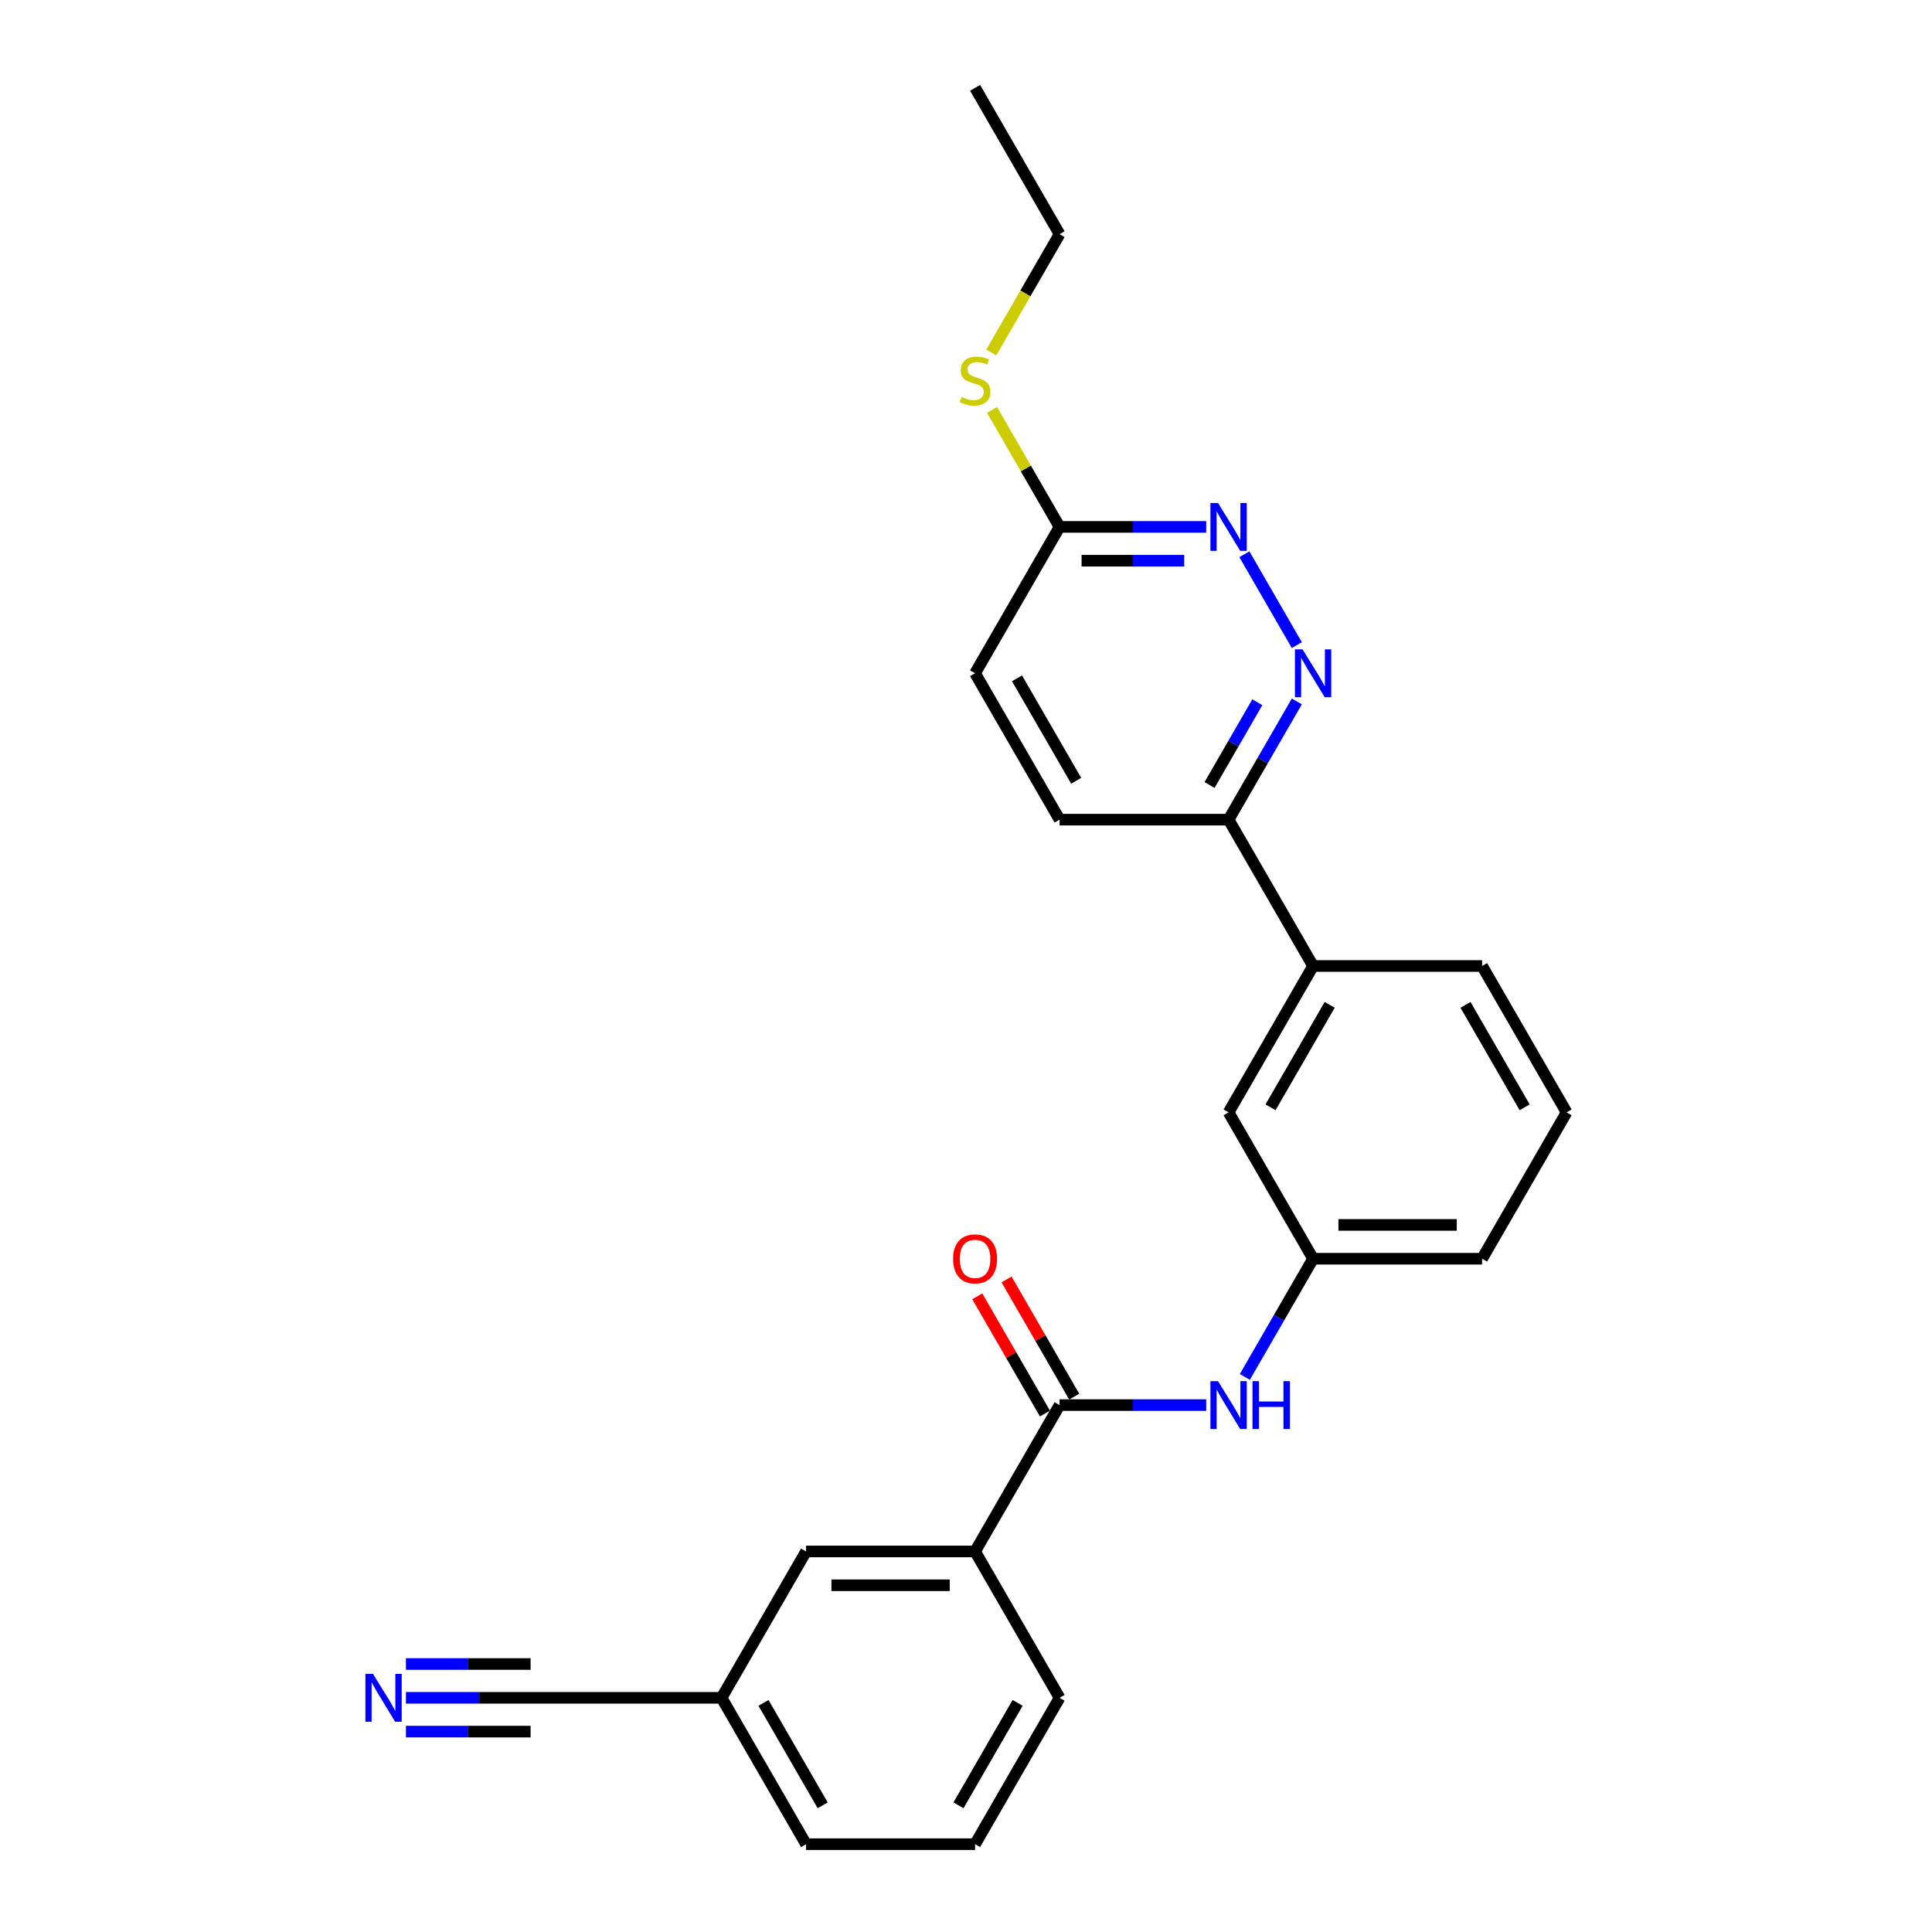 <?xml version='1.0' encoding='iso-8859-1'?>
<svg version='1.1' baseProfile='full'
              xmlns='http://www.w3.org/2000/svg'
                      xmlns:rdkit='http://www.rdkit.org/xml'
                      xmlns:xlink='http://www.w3.org/1999/xlink'
                  xml:space='preserve'
width='1000px' height='1000px' viewBox='0 0 1000 1000'>
<!-- END OF HEADER -->
<rect style='opacity:1.0;fill:#FFFFFF;stroke:none' width='1000' height='1000' x='0' y='0'> </rect>
<path class='bond-2' d='M 548.436,727.273 L 586.384,727.273' style='fill:none;fill-rule:evenodd;stroke:#000000;stroke-width:6px;stroke-linecap:butt;stroke-linejoin:miter;stroke-opacity:1' />
<path class='bond-2' d='M 586.384,727.273 L 624.332,727.273' style='fill:none;fill-rule:evenodd;stroke:#0000FF;stroke-width:6px;stroke-linecap:butt;stroke-linejoin:miter;stroke-opacity:1' />
<path class='bond-4' d='M 548.436,727.273 L 504.698,803.03' style='fill:none;fill-rule:evenodd;stroke:#000000;stroke-width:6px;stroke-linecap:butt;stroke-linejoin:miter;stroke-opacity:1' />
<path class='bond-10' d='M 556.012,722.899 L 538.501,692.569' style='fill:none;fill-rule:evenodd;stroke:#000000;stroke-width:6px;stroke-linecap:butt;stroke-linejoin:miter;stroke-opacity:1' />
<path class='bond-10' d='M 538.501,692.569 L 520.99,662.24' style='fill:none;fill-rule:evenodd;stroke:#FF0000;stroke-width:6px;stroke-linecap:butt;stroke-linejoin:miter;stroke-opacity:1' />
<path class='bond-10' d='M 540.86,731.647 L 523.35,701.317' style='fill:none;fill-rule:evenodd;stroke:#000000;stroke-width:6px;stroke-linecap:butt;stroke-linejoin:miter;stroke-opacity:1' />
<path class='bond-10' d='M 523.35,701.317 L 505.839,670.988' style='fill:none;fill-rule:evenodd;stroke:#FF0000;stroke-width:6px;stroke-linecap:butt;stroke-linejoin:miter;stroke-opacity:1' />
<path class='bond-0' d='M 671.238,363.059 L 653.576,393.65' style='fill:none;fill-rule:evenodd;stroke:#0000FF;stroke-width:6px;stroke-linecap:butt;stroke-linejoin:miter;stroke-opacity:1' />
<path class='bond-0' d='M 653.576,393.65 L 635.914,424.242' style='fill:none;fill-rule:evenodd;stroke:#000000;stroke-width:6px;stroke-linecap:butt;stroke-linejoin:miter;stroke-opacity:1' />
<path class='bond-0' d='M 650.788,363.488 L 638.424,384.903' style='fill:none;fill-rule:evenodd;stroke:#0000FF;stroke-width:6px;stroke-linecap:butt;stroke-linejoin:miter;stroke-opacity:1' />
<path class='bond-0' d='M 638.424,384.903 L 626.061,406.317' style='fill:none;fill-rule:evenodd;stroke:#000000;stroke-width:6px;stroke-linecap:butt;stroke-linejoin:miter;stroke-opacity:1' />
<path class='bond-1' d='M 671.238,333.911 L 644.085,286.88' style='fill:none;fill-rule:evenodd;stroke:#0000FF;stroke-width:6px;stroke-linecap:butt;stroke-linejoin:miter;stroke-opacity:1' />
<path class='bond-27' d='M 624.332,272.727 L 586.384,272.727' style='fill:none;fill-rule:evenodd;stroke:#0000FF;stroke-width:6px;stroke-linecap:butt;stroke-linejoin:miter;stroke-opacity:1' />
<path class='bond-27' d='M 586.384,272.727 L 548.436,272.727' style='fill:none;fill-rule:evenodd;stroke:#000000;stroke-width:6px;stroke-linecap:butt;stroke-linejoin:miter;stroke-opacity:1' />
<path class='bond-27' d='M 612.947,290.223 L 586.384,290.223' style='fill:none;fill-rule:evenodd;stroke:#0000FF;stroke-width:6px;stroke-linecap:butt;stroke-linejoin:miter;stroke-opacity:1' />
<path class='bond-27' d='M 586.384,290.223 L 559.82,290.223' style='fill:none;fill-rule:evenodd;stroke:#000000;stroke-width:6px;stroke-linecap:butt;stroke-linejoin:miter;stroke-opacity:1' />
<path class='bond-9' d='M 644.328,712.699 L 661.99,682.107' style='fill:none;fill-rule:evenodd;stroke:#0000FF;stroke-width:6px;stroke-linecap:butt;stroke-linejoin:miter;stroke-opacity:1' />
<path class='bond-9' d='M 661.99,682.107 L 679.652,651.515' style='fill:none;fill-rule:evenodd;stroke:#000000;stroke-width:6px;stroke-linecap:butt;stroke-linejoin:miter;stroke-opacity:1' />
<path class='bond-3' d='M 210.109,878.788 L 248.057,878.788' style='fill:none;fill-rule:evenodd;stroke:#0000FF;stroke-width:6px;stroke-linecap:butt;stroke-linejoin:miter;stroke-opacity:1' />
<path class='bond-3' d='M 248.057,878.788 L 286.004,878.788' style='fill:none;fill-rule:evenodd;stroke:#000000;stroke-width:6px;stroke-linecap:butt;stroke-linejoin:miter;stroke-opacity:1' />
<path class='bond-3' d='M 210.109,896.283 L 242.364,896.283' style='fill:none;fill-rule:evenodd;stroke:#0000FF;stroke-width:6px;stroke-linecap:butt;stroke-linejoin:miter;stroke-opacity:1' />
<path class='bond-3' d='M 242.364,896.283 L 274.62,896.283' style='fill:none;fill-rule:evenodd;stroke:#000000;stroke-width:6px;stroke-linecap:butt;stroke-linejoin:miter;stroke-opacity:1' />
<path class='bond-3' d='M 210.109,861.292 L 242.364,861.292' style='fill:none;fill-rule:evenodd;stroke:#0000FF;stroke-width:6px;stroke-linecap:butt;stroke-linejoin:miter;stroke-opacity:1' />
<path class='bond-3' d='M 242.364,861.292 L 274.62,861.292' style='fill:none;fill-rule:evenodd;stroke:#000000;stroke-width:6px;stroke-linecap:butt;stroke-linejoin:miter;stroke-opacity:1' />
<path class='bond-12' d='M 504.698,803.03 L 417.22,803.03' style='fill:none;fill-rule:evenodd;stroke:#000000;stroke-width:6px;stroke-linecap:butt;stroke-linejoin:miter;stroke-opacity:1' />
<path class='bond-12' d='M 491.576,820.526 L 430.342,820.526' style='fill:none;fill-rule:evenodd;stroke:#000000;stroke-width:6px;stroke-linecap:butt;stroke-linejoin:miter;stroke-opacity:1' />
<path class='bond-17' d='M 504.698,803.03 L 548.436,878.788' style='fill:none;fill-rule:evenodd;stroke:#000000;stroke-width:6px;stroke-linecap:butt;stroke-linejoin:miter;stroke-opacity:1' />
<path class='bond-5' d='M 635.914,424.242 L 679.652,500' style='fill:none;fill-rule:evenodd;stroke:#000000;stroke-width:6px;stroke-linecap:butt;stroke-linejoin:miter;stroke-opacity:1' />
<path class='bond-13' d='M 635.914,424.242 L 548.436,424.242' style='fill:none;fill-rule:evenodd;stroke:#000000;stroke-width:6px;stroke-linecap:butt;stroke-linejoin:miter;stroke-opacity:1' />
<path class='bond-6' d='M 286.004,878.788 L 373.482,878.788' style='fill:none;fill-rule:evenodd;stroke:#000000;stroke-width:6px;stroke-linecap:butt;stroke-linejoin:miter;stroke-opacity:1' />
<path class='bond-7' d='M 679.652,500 L 635.914,575.758' style='fill:none;fill-rule:evenodd;stroke:#000000;stroke-width:6px;stroke-linecap:butt;stroke-linejoin:miter;stroke-opacity:1' />
<path class='bond-7' d='M 688.243,520.111 L 657.626,573.142' style='fill:none;fill-rule:evenodd;stroke:#000000;stroke-width:6px;stroke-linecap:butt;stroke-linejoin:miter;stroke-opacity:1' />
<path class='bond-26' d='M 679.652,500 L 767.129,500' style='fill:none;fill-rule:evenodd;stroke:#000000;stroke-width:6px;stroke-linecap:butt;stroke-linejoin:miter;stroke-opacity:1' />
<path class='bond-8' d='M 548.436,272.727 L 504.698,348.485' style='fill:none;fill-rule:evenodd;stroke:#000000;stroke-width:6px;stroke-linecap:butt;stroke-linejoin:miter;stroke-opacity:1' />
<path class='bond-15' d='M 548.436,272.727 L 530.956,242.45' style='fill:none;fill-rule:evenodd;stroke:#000000;stroke-width:6px;stroke-linecap:butt;stroke-linejoin:miter;stroke-opacity:1' />
<path class='bond-15' d='M 530.956,242.45 L 513.475,212.173' style='fill:none;fill-rule:evenodd;stroke:#CCCC00;stroke-width:6px;stroke-linecap:butt;stroke-linejoin:miter;stroke-opacity:1' />
<path class='bond-11' d='M 679.652,651.515 L 635.914,575.758' style='fill:none;fill-rule:evenodd;stroke:#000000;stroke-width:6px;stroke-linecap:butt;stroke-linejoin:miter;stroke-opacity:1' />
<path class='bond-21' d='M 679.652,651.515 L 767.129,651.515' style='fill:none;fill-rule:evenodd;stroke:#000000;stroke-width:6px;stroke-linecap:butt;stroke-linejoin:miter;stroke-opacity:1' />
<path class='bond-21' d='M 692.774,634.02 L 754.008,634.02' style='fill:none;fill-rule:evenodd;stroke:#000000;stroke-width:6px;stroke-linecap:butt;stroke-linejoin:miter;stroke-opacity:1' />
<path class='bond-14' d='M 417.22,803.03 L 373.482,878.788' style='fill:none;fill-rule:evenodd;stroke:#000000;stroke-width:6px;stroke-linecap:butt;stroke-linejoin:miter;stroke-opacity:1' />
<path class='bond-16' d='M 548.436,424.242 L 504.698,348.485' style='fill:none;fill-rule:evenodd;stroke:#000000;stroke-width:6px;stroke-linecap:butt;stroke-linejoin:miter;stroke-opacity:1' />
<path class='bond-16' d='M 557.027,404.131 L 526.41,351.101' style='fill:none;fill-rule:evenodd;stroke:#000000;stroke-width:6px;stroke-linecap:butt;stroke-linejoin:miter;stroke-opacity:1' />
<path class='bond-25' d='M 373.482,878.788 L 417.22,954.545' style='fill:none;fill-rule:evenodd;stroke:#000000;stroke-width:6px;stroke-linecap:butt;stroke-linejoin:miter;stroke-opacity:1' />
<path class='bond-25' d='M 395.194,881.404 L 425.811,934.434' style='fill:none;fill-rule:evenodd;stroke:#000000;stroke-width:6px;stroke-linecap:butt;stroke-linejoin:miter;stroke-opacity:1' />
<path class='bond-23' d='M 513.091,182.431 L 530.764,151.822' style='fill:none;fill-rule:evenodd;stroke:#CCCC00;stroke-width:6px;stroke-linecap:butt;stroke-linejoin:miter;stroke-opacity:1' />
<path class='bond-23' d='M 530.764,151.822 L 548.436,121.212' style='fill:none;fill-rule:evenodd;stroke:#000000;stroke-width:6px;stroke-linecap:butt;stroke-linejoin:miter;stroke-opacity:1' />
<path class='bond-20' d='M 548.436,878.788 L 504.698,954.545' style='fill:none;fill-rule:evenodd;stroke:#000000;stroke-width:6px;stroke-linecap:butt;stroke-linejoin:miter;stroke-opacity:1' />
<path class='bond-20' d='M 526.724,881.404 L 496.107,934.434' style='fill:none;fill-rule:evenodd;stroke:#000000;stroke-width:6px;stroke-linecap:butt;stroke-linejoin:miter;stroke-opacity:1' />
<path class='bond-18' d='M 767.129,500 L 810.868,575.758' style='fill:none;fill-rule:evenodd;stroke:#000000;stroke-width:6px;stroke-linecap:butt;stroke-linejoin:miter;stroke-opacity:1' />
<path class='bond-18' d='M 758.539,520.111 L 789.156,573.142' style='fill:none;fill-rule:evenodd;stroke:#000000;stroke-width:6px;stroke-linecap:butt;stroke-linejoin:miter;stroke-opacity:1' />
<path class='bond-19' d='M 810.868,575.758 L 767.129,651.515' style='fill:none;fill-rule:evenodd;stroke:#000000;stroke-width:6px;stroke-linecap:butt;stroke-linejoin:miter;stroke-opacity:1' />
<path class='bond-22' d='M 504.698,954.545 L 417.22,954.545' style='fill:none;fill-rule:evenodd;stroke:#000000;stroke-width:6px;stroke-linecap:butt;stroke-linejoin:miter;stroke-opacity:1' />
<path class='bond-24' d='M 548.436,121.212 L 504.698,45.455' style='fill:none;fill-rule:evenodd;stroke:#000000;stroke-width:6px;stroke-linecap:butt;stroke-linejoin:miter;stroke-opacity:1' />
<path  class='atom-1' d='M 674.176 336.098
L 682.294 349.22
Q 683.099 350.514, 684.393 352.859
Q 685.688 355.203, 685.758 355.343
L 685.758 336.098
L 689.047 336.098
L 689.047 360.872
L 685.653 360.872
L 676.94 346.525
Q 675.926 344.846, 674.841 342.921
Q 673.791 340.997, 673.476 340.402
L 673.476 360.872
L 670.257 360.872
L 670.257 336.098
L 674.176 336.098
' fill='#0000FF'/>
<path  class='atom-2' d='M 630.437 260.34
L 638.555 273.462
Q 639.36 274.757, 640.655 277.101
Q 641.949 279.446, 642.019 279.585
L 642.019 260.34
L 645.309 260.34
L 645.309 285.114
L 641.914 285.114
L 633.202 270.768
Q 632.187 269.088, 631.102 267.164
Q 630.053 265.239, 629.738 264.644
L 629.738 285.114
L 626.518 285.114
L 626.518 260.34
L 630.437 260.34
' fill='#0000FF'/>
<path  class='atom-3' d='M 630.437 714.886
L 638.555 728.008
Q 639.36 729.302, 640.655 731.647
Q 641.949 733.991, 642.019 734.131
L 642.019 714.886
L 645.309 714.886
L 645.309 739.66
L 641.914 739.66
L 633.202 725.313
Q 632.187 723.634, 631.102 721.709
Q 630.053 719.785, 629.738 719.19
L 629.738 739.66
L 626.518 739.66
L 626.518 714.886
L 630.437 714.886
' fill='#0000FF'/>
<path  class='atom-3' d='M 648.283 714.886
L 651.642 714.886
L 651.642 725.418
L 664.309 725.418
L 664.309 714.886
L 667.668 714.886
L 667.668 739.66
L 664.309 739.66
L 664.309 728.217
L 651.642 728.217
L 651.642 739.66
L 648.283 739.66
L 648.283 714.886
' fill='#0000FF'/>
<path  class='atom-4' d='M 193.051 866.401
L 201.169 879.523
Q 201.974 880.817, 203.268 883.162
Q 204.563 885.506, 204.633 885.646
L 204.633 866.401
L 207.922 866.401
L 207.922 891.175
L 204.528 891.175
L 195.815 876.828
Q 194.8 875.149, 193.716 873.224
Q 192.666 871.3, 192.351 870.705
L 192.351 891.175
L 189.132 891.175
L 189.132 866.401
L 193.051 866.401
' fill='#0000FF'/>
<path  class='atom-11' d='M 493.325 651.585
Q 493.325 645.637, 496.265 642.313
Q 499.204 638.988, 504.698 638.988
Q 510.191 638.988, 513.13 642.313
Q 516.07 645.637, 516.07 651.585
Q 516.07 657.604, 513.095 661.033
Q 510.121 664.427, 504.698 664.427
Q 499.239 664.427, 496.265 661.033
Q 493.325 657.639, 493.325 651.585
M 504.698 661.628
Q 508.477 661.628, 510.506 659.108
Q 512.57 656.554, 512.57 651.585
Q 512.57 646.721, 510.506 644.272
Q 508.477 641.788, 504.698 641.788
Q 500.919 641.788, 498.854 644.237
Q 496.825 646.686, 496.825 651.585
Q 496.825 656.589, 498.854 659.108
Q 500.919 661.628, 504.698 661.628
' fill='#FF0000'/>
<path  class='atom-16' d='M 497.699 205.472
Q 497.979 205.577, 499.134 206.067
Q 500.289 206.557, 501.548 206.872
Q 502.843 207.152, 504.103 207.152
Q 506.447 207.152, 507.812 206.032
Q 509.176 204.878, 509.176 202.883
Q 509.176 201.519, 508.477 200.679
Q 507.812 199.839, 506.762 199.384
Q 505.712 198.929, 503.963 198.404
Q 501.758 197.739, 500.429 197.11
Q 499.134 196.48, 498.189 195.15
Q 497.279 193.821, 497.279 191.581
Q 497.279 188.467, 499.379 186.542
Q 501.513 184.618, 505.712 184.618
Q 508.582 184.618, 511.836 185.983
L 511.031 188.677
Q 508.057 187.452, 505.817 187.452
Q 503.403 187.452, 502.073 188.467
Q 500.744 189.447, 500.779 191.161
Q 500.779 192.491, 501.443 193.296
Q 502.143 194.1, 503.123 194.555
Q 504.138 195.01, 505.817 195.535
Q 508.057 196.235, 509.386 196.935
Q 510.716 197.635, 511.661 199.069
Q 512.64 200.469, 512.64 202.883
Q 512.64 206.312, 510.331 208.167
Q 508.057 209.986, 504.243 209.986
Q 502.038 209.986, 500.359 209.496
Q 498.714 209.042, 496.755 208.237
L 497.699 205.472
' fill='#CCCC00'/>
</svg>
